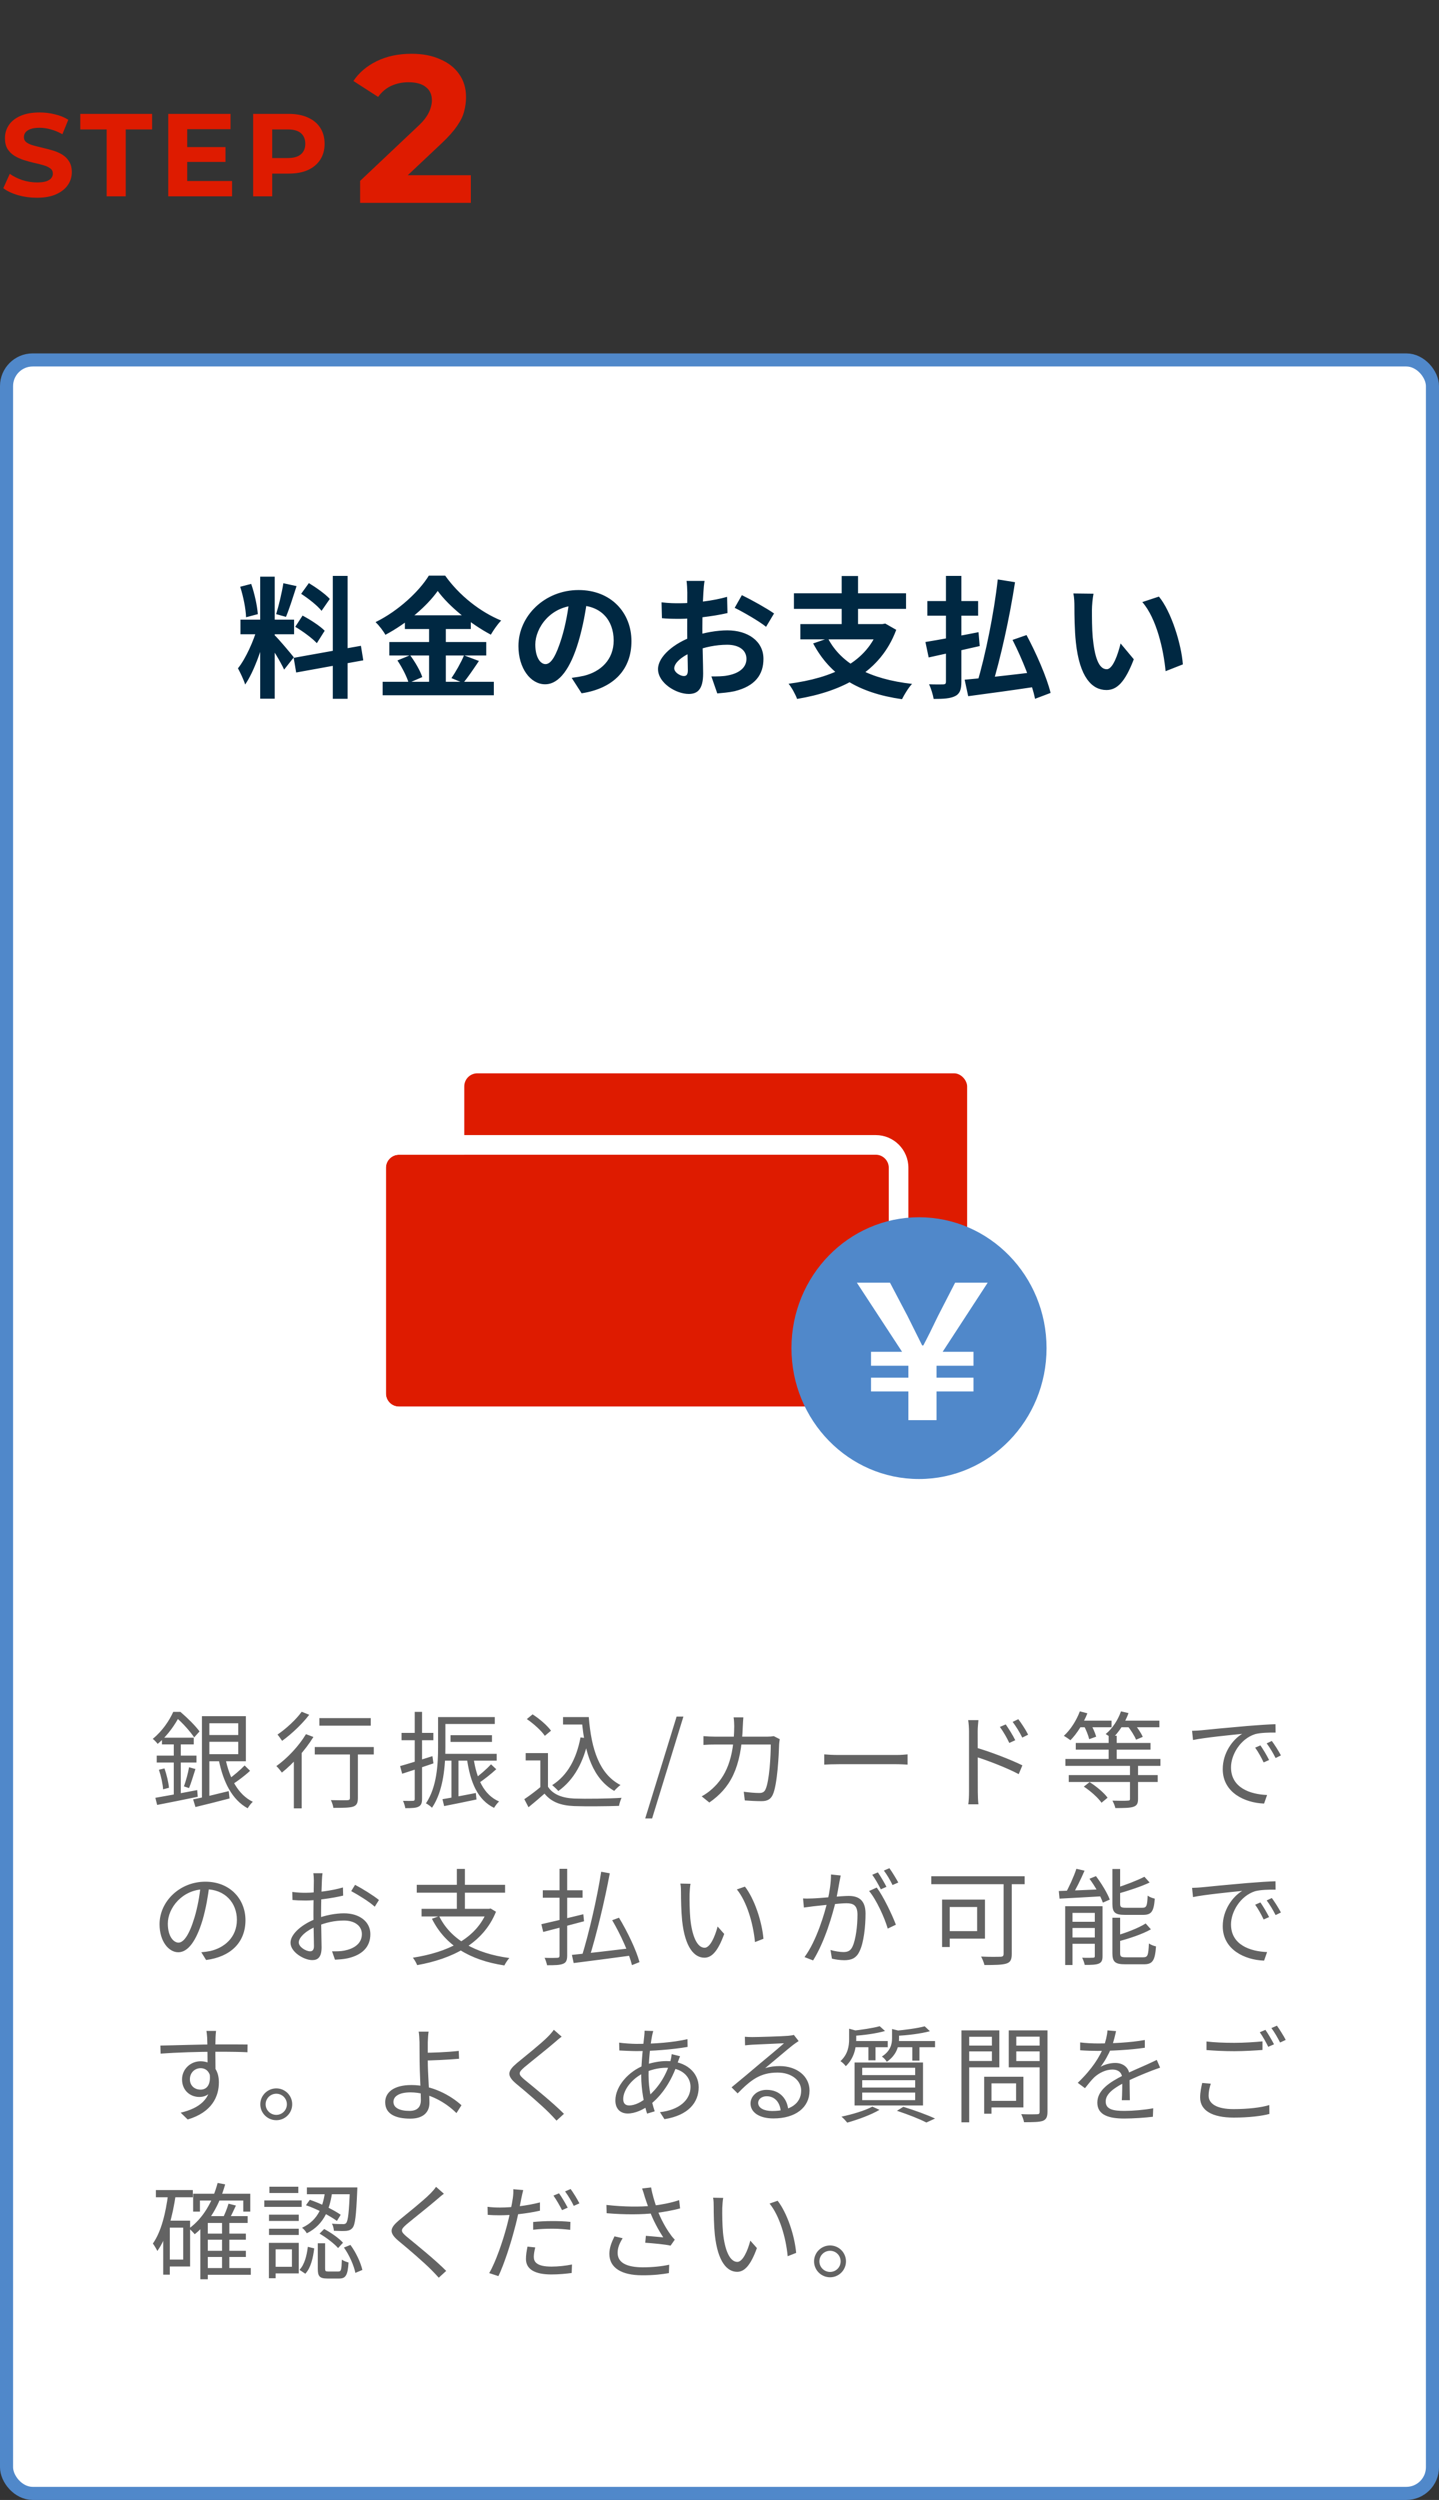 <svg width="220" height="382" viewBox="0 0 220 382" fill="none" xmlns="http://www.w3.org/2000/svg">
<rect x="0" y="0" width="220" height="382" fill="#333333" stroke="none"/>
<path d="M5.634 30.216C4.626 30.216 3.66 30.084 2.736 29.82C1.812 29.544 1.068 29.19 0.504 28.758L1.494 26.562C2.034 26.946 2.67 27.264 3.402 27.516C4.146 27.756 4.896 27.876 5.652 27.876C6.228 27.876 6.69 27.822 7.038 27.714C7.398 27.594 7.662 27.432 7.83 27.228C7.998 27.024 8.082 26.79 8.082 26.526C8.082 26.19 7.95 25.926 7.686 25.734C7.422 25.53 7.074 25.368 6.642 25.248C6.21 25.116 5.73 24.996 5.202 24.888C4.686 24.768 4.164 24.624 3.636 24.456C3.12 24.288 2.646 24.072 2.214 23.808C1.782 23.544 1.428 23.196 1.152 22.764C0.888 22.332 0.756 21.78 0.756 21.108C0.756 20.388 0.948 19.734 1.332 19.146C1.728 18.546 2.316 18.072 3.096 17.724C3.888 17.364 4.878 17.184 6.066 17.184C6.858 17.184 7.638 17.28 8.406 17.472C9.174 17.652 9.852 17.928 10.44 18.3L9.54 20.514C8.952 20.178 8.364 19.932 7.776 19.776C7.188 19.608 6.612 19.524 6.048 19.524C5.484 19.524 5.022 19.59 4.662 19.722C4.302 19.854 4.044 20.028 3.888 20.244C3.732 20.448 3.654 20.688 3.654 20.964C3.654 21.288 3.786 21.552 4.05 21.756C4.314 21.948 4.662 22.104 5.094 22.224C5.526 22.344 6 22.464 6.516 22.584C7.044 22.704 7.566 22.842 8.082 22.998C8.61 23.154 9.09 23.364 9.522 23.628C9.954 23.892 10.302 24.24 10.566 24.672C10.842 25.104 10.98 25.65 10.98 26.31C10.98 27.018 10.782 27.666 10.386 28.254C9.99 28.842 9.396 29.316 8.604 29.676C7.824 30.036 6.834 30.216 5.634 30.216ZM16.307 30V19.776H12.275V17.4H23.255V19.776H19.223V30H16.307ZM28.406 22.476H34.472V24.744H28.406V22.476ZM28.622 27.66H35.48V30H25.724V17.4H35.246V19.74H28.622V27.66ZM38.7 30V17.4H44.154C45.282 17.4 46.254 17.586 47.07 17.958C47.886 18.318 48.516 18.84 48.96 19.524C49.404 20.208 49.626 21.024 49.626 21.972C49.626 22.908 49.404 23.718 48.96 24.402C48.516 25.086 47.886 25.614 47.07 25.986C46.254 26.346 45.282 26.526 44.154 26.526H40.32L41.616 25.212V30H38.7ZM41.616 25.536L40.32 24.15H43.992C44.892 24.15 45.564 23.958 46.008 23.574C46.452 23.19 46.674 22.656 46.674 21.972C46.674 21.276 46.452 20.736 46.008 20.352C45.564 19.968 44.892 19.776 43.992 19.776H40.32L41.616 18.39V25.536Z" fill="#DE1B00"/>
<path d="M55.056 31V27.64L63.696 19.48C64.379 18.861 64.88 18.307 65.2 17.816C65.52 17.325 65.733 16.877 65.84 16.472C65.968 16.067 66.032 15.693 66.032 15.352C66.032 14.456 65.723 13.773 65.104 13.304C64.507 12.813 63.621 12.568 62.448 12.568C61.509 12.568 60.635 12.749 59.824 13.112C59.035 13.475 58.363 14.04 57.808 14.808L54.032 12.376C54.885 11.096 56.08 10.083 57.616 9.336C59.152 8.589 60.923 8.216 62.928 8.216C64.592 8.216 66.043 8.493 67.28 9.048C68.539 9.581 69.509 10.339 70.192 11.32C70.896 12.301 71.248 13.475 71.248 14.84C71.248 15.565 71.152 16.291 70.96 17.016C70.789 17.72 70.427 18.467 69.872 19.256C69.339 20.045 68.549 20.931 67.504 21.912L60.336 28.664L59.344 26.776H71.984V31H55.056Z" fill="#DE1B00"/>
<rect x="1" y="55" width="218" height="326" rx="4" fill="white" stroke="#5088CA" stroke-width="2"/>
<path d="M39.78 88.12H42V106.76H39.78V88.12ZM36.76 94.68H44.96V96.92H36.76V94.68ZM39.36 95.88L40.68 96.52C40.04 99.2 38.8 102.68 37.48 104.6C37.26 103.86 36.74 102.8 36.38 102.12C37.58 100.64 38.8 97.86 39.36 95.88ZM41.96 97.04C42.54 97.56 44.48 99.88 44.92 100.44L43.44 102.32C42.92 101.18 41.58 98.96 40.86 97.98L41.96 97.04ZM36.72 89.66L38.4 89.22C38.92 90.68 39.32 92.58 39.42 93.84L37.62 94.32C37.58 93.06 37.2 91.12 36.72 89.66ZM43.32 89.12L45.34 89.56C44.82 91.18 44.22 93.08 43.72 94.26L42.22 93.84C42.62 92.56 43.1 90.54 43.32 89.12ZM50.88 88H53.14V106.78H50.88V88ZM44.9 100.52L55.18 98.68L55.54 100.9L45.28 102.76L44.9 100.52ZM46.04 90.74L47.22 89.1C48.34 89.78 49.76 90.78 50.42 91.52L49.16 93.34C48.56 92.56 47.16 91.46 46.04 90.74ZM45.14 95.78L46.26 94.06C47.42 94.68 48.92 95.64 49.64 96.38L48.44 98.28C47.76 97.54 46.3 96.46 45.14 95.78ZM66.92 90.3C65.26 92.64 62.2 95.26 58.92 97C58.62 96.44 57.94 95.56 57.42 95.06C60.86 93.38 64.08 90.38 65.56 87.96H68.06C70.22 91 73.44 93.52 76.62 94.82C76.04 95.42 75.48 96.24 75.04 96.98C71.98 95.36 68.64 92.66 66.92 90.3ZM61.9 94.02H71.98V96.12H61.9V94.02ZM59.52 98.1H74.34V100.16H59.52V98.1ZM58.5 104.18H75.5V106.24H58.5V104.18ZM65.6 94.86H68.16V105.2H65.6V94.86ZM60.76 100.92L62.7 100.12C63.46 101.14 64.26 102.52 64.56 103.46L62.48 104.36C62.22 103.44 61.48 101.98 60.76 100.92ZM70.94 100.14L73.22 101C72.4 102.22 71.52 103.52 70.82 104.36L69.02 103.62C69.66 102.68 70.5 101.22 70.94 100.14ZM89.82 91.3C89.54 93.34 89.14 95.68 88.44 98.04C87.24 102.08 85.52 104.56 83.34 104.56C81.1 104.56 79.26 102.1 79.26 98.72C79.26 94.12 83.28 90.16 88.46 90.16C93.4 90.16 96.54 93.6 96.54 97.98C96.54 102.18 93.96 105.16 88.92 105.94L87.4 103.58C88.18 103.48 88.74 103.38 89.28 103.26C91.82 102.64 93.82 100.82 93.82 97.88C93.82 94.74 91.86 92.5 88.4 92.5C84.16 92.5 81.84 95.96 81.84 98.48C81.84 100.5 82.64 101.48 83.4 101.48C84.26 101.48 85.02 100.2 85.86 97.5C86.44 95.62 86.88 93.32 87.08 91.22L89.82 91.3ZM107.72 88.76C107.64 89.14 107.56 90 107.54 90.5C107.44 92.08 107.38 94.24 107.38 96.1C107.38 98.28 107.5 101.74 107.5 102.9C107.5 105.36 106.62 106.04 105.3 106.04C103.36 106.04 100.6 104.36 100.6 102.24C100.6 100.3 103.1 98.26 105.88 97.28C107.66 96.64 109.68 96.32 111.2 96.32C114.28 96.32 116.72 97.92 116.72 100.68C116.72 103.06 115.48 104.84 112.3 105.62C111.38 105.82 110.48 105.88 109.66 105.96L108.76 103.36C109.64 103.36 110.52 103.36 111.2 103.22C112.82 102.94 114.12 102.12 114.12 100.68C114.12 99.3 112.92 98.52 111.18 98.52C109.48 98.52 107.72 98.88 106.16 99.5C104.36 100.18 103.08 101.26 103.08 102.12C103.08 102.76 104.02 103.3 104.54 103.3C104.9 103.3 105.16 103.14 105.16 102.44C105.16 101.4 105.06 98.62 105.06 96.2C105.06 93.92 105.08 91.44 105.08 90.52C105.08 90.12 105.02 89.12 104.96 88.76H107.72ZM113.42 90.94C114.94 91.68 117.26 92.98 118.34 93.74L117.12 95.78C116.16 94.98 113.56 93.48 112.32 92.88L113.42 90.94ZM101.14 92.04C102.32 92.18 103.18 92.18 103.9 92.18C105.98 92.18 109.1 91.8 111.16 91.2L111.22 93.68C108.96 94.2 105.74 94.56 103.98 94.56C102.66 94.56 101.88 94.54 101.2 94.46L101.14 92.04ZM126.58 97.54C128.64 101.48 133 103.78 139.44 104.5C138.9 105.06 138.24 106.16 137.9 106.84C131.16 105.88 126.92 103.2 124.32 98.32L126.58 97.54ZM122.36 95.36H135.18V97.7H122.36V95.36ZM121.38 90.66H138.52V93.04H121.38V90.66ZM128.68 88.02H131.18V96.42H128.68V88.02ZM134.4 95.36H134.92L135.34 95.28L137.02 96.24C134.62 102.72 128.8 105.64 121.86 106.8C121.64 106.16 121.02 105.02 120.56 104.48C127.28 103.6 132.58 101.24 134.4 95.8V95.36ZM152.54 88.54L155.18 88.96C154.36 94.38 152.94 100.7 151.68 104.82L149.4 104.34C150.64 100.18 151.98 93.66 152.54 88.54ZM147.48 103.86C150.14 103.64 154.4 103.16 158.36 102.68L158.44 104.92C154.78 105.48 150.84 106 148.02 106.38L147.48 103.86ZM154.8 97.78L156.94 97.04C158.44 99.84 160.04 103.5 160.62 105.88L158.24 106.78C157.78 104.44 156.28 100.68 154.8 97.78ZM141.78 91.84H149.54V94.08H141.78V91.84ZM144.62 88H146.98V104.16C146.98 105.38 146.74 106 146.04 106.36C145.3 106.74 144.26 106.8 142.74 106.8C142.64 106.18 142.34 105.18 142.04 104.56C142.94 104.6 143.92 104.58 144.22 104.58C144.52 104.56 144.62 104.46 144.62 104.16V88ZM141.48 98.1C143.52 97.78 146.66 97.18 149.6 96.6L149.78 98.72C147.08 99.34 144.18 99.98 141.98 100.46L141.48 98.1ZM167.18 90.72C167.04 91.42 166.94 92.6 166.94 93.16C166.94 94.46 166.94 95.94 167.06 97.4C167.34 100.28 167.94 102.26 169.2 102.26C170.16 102.26 170.94 99.9 171.32 98.32L173.34 100.74C172 104.24 170.76 105.44 169.16 105.44C166.94 105.44 165.04 103.48 164.48 98.12C164.28 96.28 164.26 93.92 164.26 92.7C164.26 92.16 164.24 91.3 164.1 90.68L167.18 90.72ZM177.18 91.16C179.08 93.46 180.62 98.46 180.84 101.52L178.2 102.56C177.9 99.32 176.82 94.48 174.64 92L177.18 91.16Z" fill="#002842"/>
<rect x="70.98" y="164.006" width="76.879" height="38.492" rx="2" fill="#DE1B00"/>
<path d="M59 178.443C59 177.339 59.895 176.443 61 176.443H133.879C134.983 176.443 135.879 177.339 135.879 178.443V212.935C135.879 214.039 134.983 214.935 133.879 214.935H61C59.895 214.935 59 214.039 59 212.935V178.443Z" fill="#DE1B00"/>
<path fill-rule="evenodd" clip-rule="evenodd" d="M61 173.443H133.879C136.64 173.443 138.879 175.682 138.879 178.443V212.935C138.879 215.696 136.64 217.935 133.879 217.935H61C58.239 217.935 56 215.696 56 212.935V178.443C56 175.682 58.239 173.443 61 173.443ZM61 176.443C59.895 176.443 59 177.339 59 178.443V212.935C59 214.039 59.895 214.935 61 214.935H133.879C134.983 214.935 135.879 214.039 135.879 212.935V178.443C135.879 177.339 134.983 176.443 133.879 176.443H61Z" fill="white"/>
<ellipse cx="140.5" cy="206" rx="19.5" ry="20" fill="#5088CA"/>
<path d="M138.877 217V212.618H133.167V210.512H138.877V208.691H133.167V206.557H137.911L131 196H136.066L138.76 201.122C139.843 203.285 140.195 204.024 140.985 205.589H141.161C141.981 204.024 142.391 203.199 143.387 201.122L146.022 196H151L144.119 206.557H148.833V208.691H143.182V210.512H148.833V212.618H143.182V217H138.877Z" fill="white"/>
<path d="M31.384 265.112H36.952V266.152H31.384V265.112ZM29.528 274.952C30.904 274.68 32.984 274.184 34.968 273.688L35.096 274.808C33.272 275.288 31.352 275.768 29.88 276.12L29.528 274.952ZM31.4 262.232H37.592V269.128H31.4V268.04H36.424V263.32H31.4V262.232ZM34.456 268.664C35.064 271.672 36.392 274.232 38.648 275.32C38.392 275.544 38.04 276.008 37.864 276.312C35.464 275 34.104 272.264 33.432 268.84L34.456 268.664ZM37.4 269.768L38.232 270.584C37.432 271.336 36.344 272.136 35.528 272.664L34.84 271.944C35.624 271.4 36.744 270.456 37.4 269.768ZM30.872 262.232H32.008V275.064L30.872 275.272V262.232ZM24.76 265.528H29.624V266.552H24.76V265.528ZM23.96 268.264H30.04V269.32H23.96V268.264ZM24.296 270.424L25.144 270.216C25.48 271.16 25.768 272.392 25.832 273.176L24.936 273.416C24.888 272.6 24.616 271.384 24.296 270.424ZM23.752 274.712C25.32 274.44 27.784 273.992 30.152 273.528L30.232 274.552C28.056 275 25.72 275.48 24.024 275.8L23.752 274.712ZM28.904 270.04L29.88 270.312C29.56 271.304 29.208 272.488 28.904 273.224L28.12 272.968C28.408 272.184 28.76 270.904 28.904 270.04ZM26.568 265.992H27.64V274.632L26.568 274.808V265.992ZM26.488 261.576H27.128V261.832H27.48V262.152C26.84 263.384 25.752 265.096 24.104 266.472C23.928 266.232 23.576 265.864 23.352 265.704C24.856 264.488 25.912 262.856 26.488 261.576ZM26.68 261.576H27.576C28.616 262.456 29.896 263.72 30.504 264.568L29.688 265.48C29.112 264.632 27.928 263.256 26.904 262.424H26.68V261.576ZM48.827 262.536H56.683V263.688H48.827V262.536ZM53.499 267.304H54.715V274.744C54.715 275.496 54.539 275.864 53.995 276.056C53.451 276.232 52.539 276.248 50.971 276.248C50.923 275.912 50.763 275.416 50.587 275.064C51.723 275.096 52.795 275.096 53.083 275.08C53.403 275.064 53.499 275 53.499 274.728V267.304ZM48.123 266.952H57.147V268.088H48.123V266.952ZM44.923 268.184L45.979 267.144L46.123 267.208V276.328H44.923V268.184ZM46.779 264.984L47.915 265.416C46.667 267.448 44.779 269.512 43.099 270.856C42.923 270.616 42.507 270.088 42.251 269.864C43.915 268.68 45.675 266.824 46.779 264.984ZM46.123 261.56L47.275 262.024C46.203 263.432 44.555 264.984 43.131 266.008C42.955 265.752 42.635 265.288 42.427 265.048C43.755 264.152 45.307 262.712 46.123 261.56ZM67.47 262.376H75.646V263.432H67.47V262.376ZM68.878 265.144H75.214V266.168H68.878V265.144ZM67.662 267.992H75.934V269.032H67.662V267.992ZM66.974 262.376H68.094V266.952C68.094 269.656 67.838 273.608 66.046 276.232C65.854 276.024 65.374 275.672 65.118 275.56C66.814 273.048 66.974 269.512 66.974 266.936V262.376ZM69.022 268.616H70.094V275.08L69.022 275.208V268.616ZM67.646 274.92C68.942 274.712 70.846 274.344 72.75 273.976L72.846 274.968C71.102 275.336 69.294 275.704 67.902 275.976L67.646 274.92ZM75.07 269.592L75.87 270.344C75.006 271.128 73.918 271.992 73.07 272.536L72.43 271.896C73.246 271.32 74.414 270.312 75.07 269.592ZM72.398 268.632C72.862 271.8 73.966 274.264 76.302 275.272C76.046 275.496 75.71 275.944 75.534 276.248C73.022 275.016 71.902 272.376 71.39 268.76L72.398 268.632ZM61.166 269.864C62.414 269.512 64.286 268.936 66.11 268.344L66.27 269.448C64.606 270.024 62.846 270.6 61.486 271.032L61.166 269.864ZM61.39 264.792H66.254V265.912H61.39V264.792ZM63.406 261.576H64.526V274.888C64.526 275.56 64.366 275.88 63.966 276.072C63.598 276.264 62.974 276.296 61.966 276.296C61.918 276.008 61.774 275.512 61.614 275.176C62.318 275.192 62.926 275.192 63.118 275.176C63.31 275.176 63.406 275.128 63.406 274.888V261.576ZM86.08 262.376H89.424V263.512H86.08V262.376ZM88.688 262.376H90.016C90.4 267.288 91.632 271.096 94.864 272.76C94.576 272.952 94.144 273.384 93.904 273.656C90.656 271.784 89.392 267.912 88.96 262.968H88.688V262.376ZM88.752 265.48L89.984 265.656C89.232 269.288 87.744 271.976 85.36 273.672C85.168 273.448 84.688 272.984 84.416 272.776C86.768 271.288 88.128 268.76 88.752 265.48ZM83.776 267.88V273.544H82.608V269H80.368V267.88H83.776ZM83.776 273.016C84.528 274.2 85.952 274.744 87.792 274.824C89.536 274.888 93.136 274.84 95.024 274.712C94.896 275 94.688 275.576 94.64 275.944C92.88 276.008 89.568 276.04 87.792 275.976C85.712 275.896 84.272 275.336 83.248 274.072C82.48 274.76 81.664 275.448 80.8 276.152L80.16 274.92C80.928 274.408 81.872 273.704 82.688 273.016H83.776ZM80.544 262.68L81.424 261.96C82.48 262.632 83.68 263.672 84.24 264.456L83.296 265.24C82.784 264.472 81.584 263.384 80.544 262.68ZM98.643 277.864L103.443 262.296H104.483L99.699 277.864H98.643ZM113.645 262.424C113.613 262.792 113.581 263.336 113.565 263.72C113.357 270.248 111.597 273.24 108.445 275.432L107.277 274.488C107.789 274.216 108.429 273.768 108.909 273.32C110.909 271.512 112.221 268.808 112.253 263.752C112.253 263.384 112.221 262.792 112.157 262.424H113.645ZM119.213 265.752C119.165 266.024 119.133 266.312 119.117 266.52C119.069 268.072 118.861 272.712 118.141 274.248C117.821 274.936 117.309 275.224 116.429 275.224C115.629 275.224 114.701 275.176 113.869 275.112L113.709 273.784C114.573 273.896 115.405 273.976 116.093 273.976C116.541 273.976 116.845 273.832 117.021 273.448C117.629 272.216 117.837 268.28 117.837 266.568H109.405C108.765 266.568 108.125 266.584 107.549 266.632V265.288C108.109 265.336 108.765 265.368 109.389 265.368H117.293C117.725 265.368 118.029 265.336 118.301 265.288L119.213 265.752ZM126.016 268.072C126.512 268.12 127.344 268.168 128.256 268.168C129.424 268.168 135.84 268.168 137.024 268.168C137.824 268.168 138.384 268.104 138.752 268.072V269.64C138.416 269.624 137.744 269.576 137.04 269.576C135.824 269.576 129.44 269.576 128.256 269.576C127.376 269.576 126.528 269.608 126.016 269.64V268.072ZM153.762 263.496C154.162 264.072 154.85 265.144 155.218 265.912L154.306 266.328C153.906 265.48 153.394 264.6 152.866 263.88L153.762 263.496ZM155.682 262.696C156.114 263.256 156.818 264.312 157.186 265.064L156.29 265.512C155.874 264.664 155.346 263.816 154.818 263.112L155.682 262.696ZM148.146 273.8C148.146 272.92 148.146 265.848 148.146 264.504C148.146 264.04 148.098 263.336 148.018 262.84H149.586C149.538 263.32 149.474 264.024 149.474 264.504C149.474 267 149.49 273.048 149.49 273.8C149.49 274.312 149.522 275.176 149.586 275.704H148.034C148.114 275.192 148.146 274.408 148.146 273.8ZM149.186 267.032C151.314 267.64 154.53 268.872 156.306 269.752L155.746 271.096C153.922 270.12 150.93 268.984 149.186 268.44V267.032ZM169.493 265.224H170.725V269.416H169.493V265.224ZM164.469 266.328H175.893V267.352H164.469V266.328ZM162.885 268.776H177.413V269.832H162.885V268.776ZM163.397 271.24H176.997V272.296H163.397V271.24ZM172.757 269.624H173.989V274.872C173.989 275.576 173.829 275.896 173.269 276.088C172.741 276.264 171.845 276.28 170.517 276.28C170.453 275.928 170.245 275.464 170.069 275.144C171.157 275.176 172.101 275.176 172.405 275.144C172.693 275.144 172.757 275.08 172.757 274.856V269.624ZM164.741 262.92H169.941V263.928H164.741V262.92ZM170.917 262.92H177.253V263.928H170.917V262.92ZM165.093 261.496L166.245 261.8C165.621 263.368 164.645 264.92 163.653 265.912C163.429 265.736 162.933 265.4 162.645 265.24C163.669 264.312 164.565 262.904 165.093 261.496ZM171.381 261.496L172.533 261.768C171.989 263.288 171.029 264.728 170.037 265.656C169.813 265.464 169.317 265.128 169.045 264.968C170.053 264.136 170.917 262.84 171.381 261.496ZM165.701 263.688L166.709 263.336C167.061 263.976 167.445 264.824 167.589 265.368L166.517 265.752C166.405 265.208 166.053 264.344 165.701 263.688ZM172.357 263.688L173.333 263.304C173.861 263.928 174.469 264.808 174.709 265.4L173.685 265.832C173.461 265.256 172.885 264.36 172.357 263.688ZM165.701 273L166.581 272.312C167.605 272.952 168.789 273.944 169.333 274.696L168.405 275.464C167.893 274.712 166.741 273.688 165.701 273ZM182.248 264.472C182.856 264.456 183.368 264.424 183.688 264.392C184.712 264.28 187.736 263.992 190.68 263.736C192.44 263.592 193.928 263.496 195 263.464L195.016 264.744C194.088 264.728 192.696 264.76 191.88 264.984C189.592 265.72 188.2 268.168 188.2 270.056C188.2 273.176 191.128 274.184 193.72 274.28L193.256 275.592C190.296 275.48 186.936 273.912 186.936 270.328C186.936 267.848 188.456 265.8 189.912 264.936C188.2 265.112 184.12 265.512 182.392 265.88L182.248 264.472ZM192.696 266.696C193.064 267.224 193.672 268.216 194.024 268.936L193.192 269.304C192.824 268.536 192.376 267.72 191.896 267.048L192.696 266.696ZM194.44 266.024C194.84 266.552 195.464 267.528 195.832 268.232L195.016 268.632C194.632 267.864 194.152 267.064 193.656 266.392L194.44 266.024ZM32.008 288.088C31.8 289.752 31.48 291.624 30.984 293.336C30.008 296.616 28.728 298.312 27.256 298.312C25.816 298.312 24.392 296.68 24.392 294.024C24.392 290.552 27.48 287.528 31.4 287.528C35.144 287.528 37.528 290.168 37.528 293.416C37.528 296.76 35.32 299 31.512 299.496L30.776 298.312C31.288 298.264 31.768 298.2 32.152 298.12C34.2 297.656 36.216 296.12 36.216 293.352C36.216 290.792 34.44 288.68 31.368 288.68C27.848 288.68 25.656 291.576 25.656 293.928C25.656 295.944 26.568 296.84 27.288 296.84C28.04 296.84 28.904 295.752 29.72 293.048C30.184 291.528 30.52 289.72 30.68 288.056L32.008 288.088ZM49.31 286.232C49.262 286.52 49.23 286.952 49.214 287.336C49.166 288.28 49.086 290.728 49.086 292.392C49.086 294.056 49.166 296.552 49.166 297.56C49.166 299.032 48.622 299.512 47.742 299.512C46.494 299.512 44.414 298.296 44.414 296.856C44.414 295.448 46.318 293.96 48.302 293.208C49.726 292.648 51.326 292.36 52.59 292.36C54.942 292.36 56.622 293.624 56.622 295.544C56.622 297.48 55.406 298.712 53.198 299.224C52.494 299.384 51.774 299.416 51.214 299.448L50.766 298.168C51.374 298.168 52.046 298.184 52.654 298.056C54.046 297.784 55.326 297.032 55.326 295.544C55.326 294.184 54.094 293.464 52.59 293.464C51.15 293.464 49.838 293.768 48.478 294.312C46.91 294.92 45.678 295.992 45.678 296.808C45.678 297.528 46.798 298.168 47.422 298.168C47.79 298.168 47.998 297.912 47.998 297.384C47.998 296.456 47.918 294.232 47.918 292.456C47.918 290.616 47.982 288.008 47.982 287.352C47.982 287.048 47.95 286.488 47.902 286.232H49.31ZM54.286 288.008C55.422 288.6 57.166 289.688 57.934 290.328L57.294 291.352C56.51 290.616 54.718 289.512 53.694 288.968L54.286 288.008ZM44.686 289.096C45.566 289.208 46.142 289.224 46.718 289.224C48.302 289.224 50.846 288.888 52.43 288.408L52.462 289.656C50.814 290.056 48.19 290.408 46.75 290.408C45.854 290.408 45.246 290.376 44.718 290.328L44.686 289.096ZM67.14 292.792C68.884 296.344 72.628 298.488 77.876 299.192C77.604 299.464 77.284 299.992 77.108 300.328C71.764 299.512 68.036 297.208 66.036 293.192L67.14 292.792ZM64.452 291.672H74.884V292.84H64.452V291.672ZM63.716 288.008H77.22V289.208H63.716V288.008ZM69.844 285.576H71.076V292.216H69.844V285.576ZM74.5 291.672H74.772L75.012 291.624L75.828 292.12C73.844 297.048 69.092 299.32 63.78 300.28C63.668 299.976 63.348 299.416 63.124 299.144C68.324 298.328 72.836 296.296 74.5 291.912V291.672ZM91.914 286.008L93.226 286.248C92.458 290.408 91.162 295.768 90.09 299.176L88.954 298.92C90.01 295.528 91.29 290.04 91.914 286.008ZM87.434 298.712C89.578 298.504 93.114 298.088 96.458 297.688L96.506 298.808C93.354 299.24 89.994 299.672 87.706 299.96L87.434 298.712ZM93.594 293.416L94.634 293.032C95.946 295.192 97.29 298.024 97.77 299.816L96.618 300.28C96.186 298.504 94.89 295.608 93.594 293.416ZM82.986 288.84H89.066V289.976H82.986V288.84ZM85.546 285.56H86.714V298.808C86.714 299.56 86.538 299.896 86.09 300.072C85.61 300.28 84.842 300.296 83.642 300.296C83.578 299.992 83.418 299.48 83.258 299.16C84.122 299.192 84.954 299.176 85.21 299.16C85.45 299.144 85.546 299.08 85.546 298.808V285.56ZM82.762 294.024C84.346 293.672 86.826 293.08 89.178 292.504L89.29 293.576C87.098 294.152 84.762 294.776 83.05 295.208L82.762 294.024ZM105.568 287.848C105.488 288.216 105.44 288.984 105.424 289.4C105.408 290.392 105.424 291.864 105.536 293.176C105.808 295.848 106.576 297.624 107.728 297.624C108.544 297.624 109.296 295.976 109.712 294.376L110.72 295.512C109.744 298.216 108.784 299.144 107.696 299.144C106.176 299.144 104.736 297.64 104.288 293.496C104.144 292.12 104.112 290.168 104.112 289.24C104.112 288.872 104.112 288.184 104.016 287.816L105.568 287.848ZM113.888 288.28C115.328 290.136 116.48 293.544 116.72 296.248L115.424 296.76C115.152 293.88 114.176 290.584 112.656 288.712L113.888 288.28ZM128.534 286.584C128.47 286.872 128.406 287.224 128.342 287.528C128.23 288.104 128.022 289.416 127.798 290.408C127.254 292.664 126.118 296.648 124.31 299.56L122.998 299.048C124.822 296.6 126.102 292.328 126.534 290.376C126.838 289.096 127.046 287.656 127.046 286.424L128.534 286.584ZM134.038 288.424C135.03 289.72 136.422 292.632 136.966 294.104L135.718 294.696C135.254 293.064 133.99 290.28 132.87 288.952L134.038 288.424ZM122.774 290.088C123.27 290.12 123.686 290.104 124.198 290.088C125.398 290.056 128.646 289.704 129.734 289.704C131.158 289.704 132.326 290.248 132.326 292.408C132.326 294.312 132.07 296.856 131.398 298.184C130.902 299.256 130.102 299.528 129.062 299.528C128.454 299.528 127.686 299.416 127.19 299.288L126.966 297.96C127.638 298.168 128.486 298.28 128.934 298.28C129.526 298.28 130.006 298.152 130.326 297.464C130.838 296.376 131.094 294.296 131.094 292.568C131.094 291.096 130.422 290.824 129.398 290.824C128.326 290.824 125.318 291.192 124.342 291.288C123.974 291.336 123.318 291.416 122.902 291.48L122.774 290.088ZM134.214 286.104C134.614 286.68 135.19 287.656 135.526 288.312L134.662 288.696C134.342 288.04 133.798 287.08 133.35 286.472L134.214 286.104ZM135.974 285.464C136.406 286.056 137.014 287.064 137.334 287.656L136.454 288.04C136.118 287.336 135.59 286.424 135.126 285.832L135.974 285.464ZM153.436 287.064H154.684V298.568C154.684 299.432 154.476 299.848 153.852 300.04C153.212 300.248 152.092 300.264 150.508 300.264C150.428 299.912 150.188 299.32 149.996 298.968C151.292 299.032 152.588 299.016 152.972 299C153.324 298.984 153.436 298.872 153.436 298.536V287.064ZM144.028 290.264H145.196V297.512H144.028V290.264ZM144.524 290.264H150.588V296.232H144.524V295.08H149.388V291.4H144.524V290.264ZM142.38 286.696H156.652V287.912H142.38V286.696ZM164.562 285.56L165.81 285.848C165.234 287.176 164.482 288.728 163.842 289.736L162.818 289.432C163.426 288.408 164.178 286.728 164.562 285.56ZM161.874 288.952C163.554 288.904 166.098 288.792 168.61 288.68L168.594 289.752C166.21 289.896 163.73 290.024 161.986 290.12L161.874 288.952ZM162.85 291.272H167.922V292.296H163.97V300.264H162.85V291.272ZM167.378 291.272H168.562V298.904C168.562 299.512 168.434 299.848 168.002 300.04C167.554 300.232 166.85 300.248 165.842 300.248C165.778 299.928 165.602 299.448 165.442 299.144C166.194 299.176 166.882 299.16 167.106 299.144C167.314 299.144 167.378 299.096 167.378 298.888V291.272ZM163.378 293.656H168.002V294.6H163.378V293.656ZM163.378 296.056H168.002V297.016H163.378V296.056ZM170.066 285.592H171.25V290.888C171.25 291.4 171.378 291.512 172.114 291.512C172.45 291.512 174.194 291.512 174.658 291.512C175.282 291.512 175.394 291.24 175.458 289.656C175.714 289.864 176.194 290.04 176.546 290.12C176.402 292.072 176.05 292.6 174.754 292.6C174.418 292.6 172.322 292.6 172.002 292.6C170.466 292.6 170.066 292.232 170.066 290.904V285.592ZM174.962 286.776L175.762 287.656C174.402 288.296 172.482 288.92 170.834 289.384C170.77 289.128 170.61 288.776 170.466 288.536C172.05 288.04 173.874 287.336 174.962 286.776ZM170.066 293.032H171.25V298.44C171.25 298.984 171.394 299.08 172.162 299.08C172.498 299.08 174.306 299.08 174.786 299.08C175.474 299.08 175.57 298.776 175.65 296.968C175.922 297.16 176.402 297.352 176.738 297.416C176.578 299.576 176.226 300.152 174.882 300.152C174.53 300.152 172.37 300.152 172.034 300.152C170.482 300.152 170.066 299.784 170.066 298.456V293.032ZM175.154 293.912L175.954 294.808C174.61 295.576 172.562 296.232 170.834 296.696C170.77 296.456 170.594 296.072 170.466 295.832C172.13 295.352 174.066 294.616 175.154 293.912ZM166.562 287.08L167.554 286.68C168.402 287.8 169.298 289.272 169.666 290.264L168.61 290.728C168.274 289.752 167.41 288.216 166.562 287.08ZM182.248 288.472C182.856 288.456 183.368 288.424 183.688 288.392C184.712 288.28 187.736 287.992 190.68 287.736C192.44 287.592 193.928 287.496 195 287.464L195.016 288.744C194.088 288.728 192.696 288.76 191.88 288.984C189.592 289.72 188.2 292.168 188.2 294.056C188.2 297.176 191.128 298.184 193.72 298.28L193.256 299.592C190.296 299.48 186.936 297.912 186.936 294.328C186.936 291.848 188.456 289.8 189.912 288.936C188.2 289.112 184.12 289.512 182.392 289.88L182.248 288.472ZM192.696 290.696C193.064 291.224 193.672 292.216 194.024 292.936L193.192 293.304C192.824 292.536 192.376 291.72 191.896 291.048L192.696 290.696ZM194.44 290.024C194.84 290.552 195.464 291.528 195.832 292.232L195.016 292.632C194.632 291.864 194.152 291.064 193.656 290.392L194.44 290.024ZM33.032 310.328C33 310.52 32.952 311.144 32.952 311.336C32.904 312.376 32.936 315.464 32.952 316.744L31.736 316.12C31.736 315.416 31.72 312.232 31.672 311.352C31.64 310.92 31.592 310.472 31.56 310.328H33.032ZM24.52 312.568C26.696 312.536 30.696 312.392 33.16 312.392C35.112 312.392 37.096 312.392 37.848 312.408L37.832 313.592C36.936 313.544 35.496 313.512 33.144 313.512C30.392 313.512 26.968 313.624 24.552 313.8L24.52 312.568ZM32.92 317.208C32.92 319.352 31.928 320.424 30.472 320.424C29.128 320.424 27.832 319.48 27.832 317.736C27.832 316.152 29.144 314.968 30.664 314.968C32.52 314.968 33.464 316.344 33.464 318.184C33.464 320.36 32.408 322.76 28.696 323.864L27.624 322.824C30.536 322.136 32.232 320.712 32.232 318.072C32.232 316.632 31.528 316.024 30.664 316.024C29.816 316.024 29.032 316.68 29.032 317.72C29.032 318.728 29.784 319.304 30.664 319.304C31.656 319.304 32.296 318.472 32.04 316.76L32.92 317.208ZM42.243 319.112C43.587 319.112 44.675 320.2 44.675 321.544C44.675 322.888 43.587 323.976 42.243 323.976C40.899 323.976 39.795 322.888 39.795 321.544C39.795 320.2 40.899 319.112 42.243 319.112ZM42.243 323.16C43.139 323.16 43.859 322.44 43.859 321.544C43.859 320.648 43.139 319.928 42.243 319.928C41.347 319.928 40.611 320.648 40.611 321.544C40.611 322.44 41.347 323.16 42.243 323.16ZM65.528 310.44C65.463 310.792 65.415 311.56 65.4 312.04C65.4 312.76 65.4 313.864 65.4 314.968C65.4 316.712 65.656 319.912 65.656 321.32C65.656 322.616 64.856 323.736 62.727 323.736C60.504 323.736 58.888 323.048 58.888 321.224C58.888 319.768 60.136 318.6 62.904 318.6C66.072 318.6 68.919 320.2 70.552 321.688L69.784 322.888C68.183 321.288 65.559 319.72 62.76 319.72C61.096 319.72 60.151 320.28 60.151 321.176C60.151 322.056 61.047 322.552 62.599 322.552C63.767 322.552 64.344 321.992 64.344 320.888C64.344 319.704 64.151 316.6 64.151 314.968C64.151 314.04 64.135 312.728 64.135 312.04C64.12 311.448 64.072 310.744 64.007 310.44H65.528ZM64.695 313.672C65.799 313.672 68.407 313.592 70.135 313.384L70.183 314.584C68.456 314.744 65.847 314.856 64.695 314.856V313.672ZM85.868 311.208C85.516 311.464 85.02 311.896 84.764 312.12C83.66 313.08 81.356 314.888 80.172 315.88C79.212 316.712 79.196 316.952 80.236 317.816C81.692 319.016 84.524 321.288 86.22 323L85.084 324.04C84.748 323.656 84.364 323.272 83.98 322.872C82.844 321.72 80.428 319.64 78.924 318.408C77.42 317.144 77.596 316.456 79.036 315.24C80.252 314.232 82.684 312.312 83.756 311.224C84.076 310.904 84.492 310.44 84.668 310.152L85.868 311.208ZM99.873 310.344C99.809 310.536 99.745 310.824 99.697 311.048C99.425 312.392 99.153 314.92 99.153 317.112C99.153 319.192 99.601 321.112 100.097 322.616L98.929 322.968C98.465 321.544 98.033 319.272 98.033 317.24C98.033 315.048 98.353 312.456 98.497 311.08C98.529 310.792 98.545 310.504 98.545 310.296L99.873 310.344ZM97.297 312.312C100.113 312.312 102.897 312.088 105.105 311.592L105.121 312.776C102.817 313.176 99.665 313.416 97.281 313.416C96.593 313.416 95.345 313.352 94.689 313.32L94.657 312.12C95.217 312.216 96.609 312.312 97.297 312.312ZM103.969 314.2C103.873 314.408 103.729 314.84 103.633 315.096C102.689 318.056 101.089 320.28 99.409 321.576C98.385 322.36 97.105 322.952 95.969 322.952C94.913 322.952 94.081 322.312 94.081 320.952C94.081 318.76 96.113 316.504 98.481 315.592C99.553 315.176 100.849 314.936 101.889 314.936C104.913 314.936 106.817 316.696 106.817 318.936C106.817 321.224 105.297 323.224 101.585 323.816L100.897 322.744C103.777 322.424 105.569 320.936 105.569 318.872C105.569 317.32 104.257 315.96 101.873 315.96C100.529 315.96 99.345 316.344 98.529 316.712C96.721 317.512 95.281 319.272 95.281 320.744C95.281 321.4 95.601 321.72 96.193 321.72C96.993 321.72 98.033 321.272 99.057 320.376C100.481 319.128 101.793 317.4 102.529 314.808C102.593 314.568 102.673 314.136 102.689 313.88L103.969 314.2ZM113.877 311.224C114.229 311.256 114.677 311.272 114.997 311.272C115.845 311.272 119.637 311.16 120.485 311.08C120.965 311.032 121.189 311 121.365 310.936L122.101 311.88C121.813 312.072 121.493 312.28 121.189 312.52C120.405 313.128 118.229 315 116.981 316.024C117.717 315.784 118.485 315.704 119.205 315.704C121.861 315.704 123.765 317.288 123.765 319.448C123.765 322.024 121.637 323.704 118.245 323.704C116.069 323.704 114.741 322.76 114.741 321.416C114.741 320.328 115.733 319.336 117.205 319.336C119.333 319.336 120.405 320.84 120.517 322.456L119.365 322.648C119.269 321.288 118.485 320.312 117.205 320.312C116.469 320.312 115.909 320.76 115.909 321.32C115.909 322.104 116.789 322.568 118.053 322.568C120.773 322.568 122.485 321.448 122.485 319.448C122.485 317.864 120.981 316.696 118.885 316.696C116.229 316.696 114.789 317.816 112.773 319.88L111.845 318.952C113.173 317.864 115.237 316.136 116.149 315.352C117.045 314.616 119.061 312.936 119.861 312.216C119.013 312.264 115.813 312.392 114.981 312.44C114.613 312.472 114.261 312.488 113.909 312.536L113.877 311.224ZM134.49 309.608L135.306 310.344C133.994 310.728 132.058 310.984 130.442 311.096C130.394 310.888 130.266 310.536 130.138 310.328C131.674 310.168 133.498 309.896 134.49 309.608ZM141.37 309.624L142.17 310.376C140.778 310.76 138.714 311 136.986 311.096C136.938 310.872 136.81 310.552 136.698 310.328C138.33 310.184 140.282 309.928 141.37 309.624ZM129.818 309.992L131.21 310.376C131.194 310.488 131.114 310.552 130.906 310.584V311.64C130.906 312.808 130.618 314.488 129.306 315.72C129.13 315.464 128.746 315.096 128.49 314.952C129.642 313.896 129.818 312.616 129.818 311.592V309.992ZM136.378 310.04L137.754 310.376C137.738 310.488 137.658 310.552 137.45 310.584V311.512C137.45 312.568 137.114 314.008 135.578 315.048C135.434 314.792 135.082 314.408 134.826 314.248C136.138 313.4 136.378 312.376 136.378 311.464V310.04ZM130.314 311.88H135.722V312.824H130.314V311.88ZM136.858 311.88H142.954V312.824H136.858V311.88ZM132.762 312.232H133.85V314.824H132.762V312.232ZM139.482 312.232H140.57V314.872H139.482V312.232ZM131.818 317.864V318.984H139.914V317.864H131.818ZM131.818 319.752V320.904H139.914V319.752H131.818ZM131.818 315.96V317.08H139.914V315.96H131.818ZM130.65 315.16H141.114V321.72H130.65V315.16ZM137.13 322.536L138.106 321.928C139.866 322.472 141.802 323.176 142.954 323.72L141.626 324.328C140.618 323.8 138.874 323.112 137.13 322.536ZM133.37 321.896L134.458 322.392C133.162 323.16 131.13 323.896 129.53 324.344C129.338 324.104 128.922 323.64 128.65 323.432C130.298 323.08 132.218 322.52 133.37 321.896ZM150.991 317.336H156.463V322.024H150.991V321.016H155.343V318.344H150.991V317.336ZM150.463 317.336H151.583V322.984H150.463V317.336ZM147.567 312.568H152.015V313.464H147.567V312.568ZM154.943 312.568H159.471V313.464H154.943V312.568ZM158.943 310.248H160.143V322.68C160.143 323.48 159.951 323.864 159.439 324.072C158.895 324.264 157.967 324.28 156.559 324.28C156.511 323.944 156.303 323.384 156.127 323.048C157.183 323.096 158.239 323.08 158.543 323.064C158.847 323.064 158.943 322.968 158.943 322.664V310.248ZM147.663 310.248H152.783V315.896H147.663V314.92H151.647V311.224H147.663V310.248ZM159.567 310.248V311.208H155.375V314.936H159.567V315.896H154.223V310.248H159.567ZM146.991 310.248H148.175V324.296H146.991V310.248ZM170.627 310.36C170.483 310.984 170.307 311.864 169.891 312.936C169.491 313.912 168.899 314.984 168.259 315.816C168.883 315.448 169.795 315.224 170.499 315.224C171.731 315.224 172.691 315.96 172.691 317.256C172.691 318.088 172.723 319.928 172.739 320.92H171.507C171.571 320.072 171.587 318.424 171.571 317.592C171.555 316.664 170.915 316.232 170.083 316.232C169.059 316.232 168.051 316.744 167.315 317.4C166.851 317.848 166.403 318.424 165.875 319.08L164.771 318.264C167.075 316.056 168.147 314.2 168.691 312.84C169.043 311.96 169.267 311 169.315 310.248L170.627 310.36ZM165.139 312.088C166.003 312.2 167.107 312.248 167.843 312.248C170.003 312.248 172.771 312.12 175.027 311.72V312.904C172.787 313.24 169.811 313.384 167.779 313.384C167.091 313.384 166.035 313.352 165.139 313.288V312.088ZM177.363 315.944C176.963 316.072 176.387 316.296 175.955 316.456C174.819 316.904 173.299 317.512 171.747 318.312C170.163 319.144 169.043 320.008 169.043 321.112C169.043 322.36 170.275 322.552 171.923 322.552C173.171 322.552 174.899 322.408 176.307 322.152L176.259 323.448C175.043 323.592 173.267 323.72 171.875 323.72C169.603 323.72 167.763 323.224 167.763 321.288C167.763 319.336 169.747 318.136 171.651 317.16C173.171 316.376 174.467 315.88 175.523 315.384C176.003 315.16 176.403 314.984 176.851 314.76L177.363 315.944ZM184.456 311.944C185.608 312.088 187.096 312.152 188.696 312.152C190.232 312.152 191.848 312.04 193.016 311.928V313.24C191.928 313.32 190.168 313.432 188.696 313.432C187.096 313.432 185.72 313.352 184.456 313.256V311.944ZM185.112 318.392C184.904 319.032 184.776 319.624 184.776 320.216C184.776 321.448 186.008 322.28 188.584 322.28C190.792 322.28 192.84 322.04 194.056 321.656L194.072 323.016C192.92 323.336 190.888 323.576 188.616 323.576C185.352 323.576 183.48 322.504 183.48 320.504C183.48 319.672 183.656 318.92 183.8 318.28L185.112 318.392ZM193.464 310.168C193.864 310.744 194.44 311.72 194.776 312.376L193.896 312.76C193.576 312.104 193.032 311.128 192.6 310.536L193.464 310.168ZM195.224 309.528C195.64 310.12 196.264 311.112 196.568 311.704L195.704 312.104C195.352 311.4 194.824 310.488 194.376 309.896L195.224 309.528ZM31.336 341.304H37.592V342.232H31.336V341.304ZM31.336 343.928H37.592V344.872H31.336V343.928ZM31.352 346.568H38.344V347.592H31.352V346.568ZM29.528 335.208H38.264V337.944H37.192V336.248H30.568V337.944H29.528V335.208ZM33.944 339.4H35.064V347.112H33.944V339.4ZM31.768 338.632H37.864V339.672H31.768V348.28H30.632V339.72L31.672 338.632H31.768ZM33.272 333.56L34.424 333.784C33.512 337.032 31.928 339.688 29.768 341.4C29.592 341.176 29.16 340.728 28.904 340.52C31.016 338.984 32.488 336.504 33.272 333.56ZM34.936 336.728L36.072 337.016C35.688 337.848 35.256 338.744 34.92 339.352L33.992 339.08C34.328 338.44 34.744 337.432 34.936 336.728ZM23.832 334.648H29.48V335.752H23.832V334.648ZM25.448 339.32H29.064V346.328H25.448V345.272H28.008V340.392H25.448V339.32ZM25.72 335.176L26.872 335.352C26.376 338.712 25.544 341.864 24.056 343.96C23.928 343.688 23.592 343.096 23.368 342.824C24.648 341.016 25.336 338.184 25.72 335.176ZM24.952 339.32H25.96V347.576H24.952V339.32ZM49.72 334.68H50.824C50.488 337.272 49.704 339.864 46.904 341.256C46.776 341 46.44 340.6 46.184 340.408C48.792 339.208 49.448 336.872 49.72 334.68ZM46.776 336.968L47.368 336.136C49.032 336.696 51.032 337.688 52.088 338.424L51.512 339.368C50.44 338.584 48.44 337.528 46.776 336.968ZM53.496 334.248H54.632C54.632 334.248 54.632 334.6 54.616 334.76C54.456 338.536 54.296 339.96 53.896 340.424C53.64 340.728 53.368 340.84 52.936 340.888C52.552 340.92 51.8 340.904 51.048 340.872C51.032 340.536 50.92 340.072 50.744 339.784C51.48 339.848 52.152 339.848 52.408 339.848C52.664 339.864 52.808 339.816 52.92 339.688C53.208 339.352 53.368 338.072 53.496 334.456V334.248ZM48.584 342.776H49.704V346.632C49.704 347.032 49.768 347.096 50.216 347.096C50.424 347.096 51.464 347.096 51.72 347.096C52.152 347.096 52.216 346.872 52.264 345.272C52.488 345.464 52.968 345.624 53.288 345.72C53.16 347.672 52.856 348.168 51.848 348.168C51.592 348.168 50.328 348.168 50.072 348.168C48.856 348.168 48.584 347.832 48.584 346.648V342.776ZM47.064 343.32L48.04 343.56C47.864 344.984 47.528 346.536 46.68 347.432L45.784 346.84C46.552 346.056 46.904 344.648 47.064 343.32ZM48.856 341.304L49.56 340.6C50.616 341.16 51.848 342.024 52.44 342.696L51.688 343.512C51.112 342.84 49.896 341.912 48.856 341.304ZM52.584 343.432L53.576 343.032C54.44 344.2 55.16 345.768 55.4 346.856L54.328 347.304C54.12 346.216 53.416 344.6 52.584 343.432ZM46.92 334.248H53.992V335.288H46.92V334.248ZM41.128 338.408H45.672V339.368H41.128V338.408ZM41.192 334.136H45.608V335.096H41.192V334.136ZM41.128 340.552H45.672V341.512H41.128V340.552ZM40.408 336.232H46.12V337.224H40.408V336.232ZM41.656 342.712H45.672V347.384H41.656V346.376H44.632V343.704H41.656V342.712ZM41.112 342.712H42.136V348.12H41.112V342.712ZM67.864 335.208C67.512 335.464 67.016 335.896 66.76 336.12C65.656 337.08 63.352 338.888 62.168 339.88C61.208 340.712 61.192 340.952 62.232 341.816C63.688 343.016 66.52 345.288 68.216 347L67.08 348.04C66.744 347.656 66.36 347.272 65.976 346.872C64.84 345.72 62.424 343.64 60.92 342.408C59.416 341.144 59.592 340.456 61.032 339.24C62.248 338.232 64.68 336.312 65.752 335.224C66.072 334.904 66.488 334.44 66.664 334.152L67.864 335.208ZM79.992 334.648C79.896 335 79.768 335.608 79.704 335.912C79.48 337.064 79.144 338.888 78.696 340.472C78.12 342.744 77.048 346.056 76.2 347.8L74.792 347.336C75.768 345.688 76.888 342.424 77.48 340.168C77.88 338.696 78.296 336.696 78.408 335.848C78.472 335.4 78.504 334.856 78.472 334.52L79.992 334.648ZM76.456 337.32C78.216 337.32 80.568 337.048 82.552 336.536V337.8C80.568 338.248 78.152 338.504 76.424 338.504C75.72 338.504 75.16 338.488 74.568 338.44L74.536 337.208C75.288 337.304 75.864 337.32 76.456 337.32ZM81.512 339.528C82.344 339.448 83.4 339.384 84.44 339.384C85.368 339.384 86.344 339.416 87.208 339.512L87.176 340.728C86.344 340.632 85.416 340.552 84.472 340.552C83.464 340.552 82.488 340.6 81.512 340.712V339.528ZM81.832 343.416C81.704 343.928 81.608 344.44 81.608 344.856C81.608 345.608 82.04 346.344 84.312 346.344C85.352 346.344 86.456 346.216 87.448 346.024L87.4 347.32C86.536 347.432 85.464 347.544 84.296 347.544C81.784 347.544 80.408 346.76 80.408 345.176C80.408 344.568 80.504 343.976 80.648 343.288L81.832 343.416ZM85.464 335.144C85.88 335.704 86.456 336.696 86.792 337.336L85.928 337.72C85.608 337.08 85.048 336.104 84.616 335.496L85.464 335.144ZM87.24 334.488C87.672 335.08 88.28 336.072 88.584 336.68L87.72 337.064C87.384 336.36 86.84 335.464 86.392 334.856L87.24 334.488ZM98.568 335.672C98.472 335.32 98.328 334.84 98.168 334.408L99.544 334.248C99.688 335.176 100.104 336.552 100.472 337.592C100.968 338.968 101.784 340.456 102.472 341.384C102.68 341.704 102.92 341.976 103.16 342.232L102.52 343.144C101.752 342.952 99.8 342.776 98.648 342.696L98.744 341.64C99.64 341.72 100.824 341.816 101.4 341.88C100.728 340.856 99.848 339.272 99.32 337.816C98.968 336.904 98.744 336.168 98.568 335.672ZM92.712 336.92C95.384 337.224 97.912 337.24 99.736 337.048C101 336.904 102.584 336.616 103.832 336.184L103.976 337.448C102.84 337.768 101.32 338.024 100.152 338.168C98.12 338.408 95.576 338.424 92.744 338.184L92.712 336.92ZM95.192 342.008C94.712 342.792 94.424 343.48 94.424 344.232C94.424 345.768 95.816 346.424 98.2 346.456C99.816 346.456 101.208 346.296 102.312 346.056L102.264 347.336C101.256 347.512 99.912 347.688 98.12 347.672C95.08 347.656 93.16 346.568 93.16 344.392C93.16 343.496 93.48 342.664 93.944 341.72L95.192 342.008ZM110.568 335.848C110.488 336.216 110.44 336.984 110.424 337.4C110.408 338.392 110.424 339.864 110.536 341.176C110.808 343.848 111.576 345.624 112.728 345.624C113.544 345.624 114.296 343.976 114.712 342.376L115.72 343.512C114.744 346.216 113.784 347.144 112.696 347.144C111.176 347.144 109.736 345.64 109.288 341.496C109.144 340.12 109.112 338.168 109.112 337.24C109.112 336.872 109.112 336.184 109.016 335.816L110.568 335.848ZM118.888 336.28C120.328 338.136 121.48 341.544 121.72 344.248L120.424 344.76C120.152 341.88 119.176 338.584 117.656 336.712L118.888 336.28ZM126.904 343.112C128.248 343.112 129.336 344.2 129.336 345.544C129.336 346.888 128.248 347.976 126.904 347.976C125.56 347.976 124.456 346.888 124.456 345.544C124.456 344.2 125.56 343.112 126.904 343.112ZM126.904 347.16C127.8 347.16 128.52 346.44 128.52 345.544C128.52 344.648 127.8 343.928 126.904 343.928C126.008 343.928 125.272 344.648 125.272 345.544C125.272 346.44 126.008 347.16 126.904 347.16Z" fill="#636363"/>
</svg>
